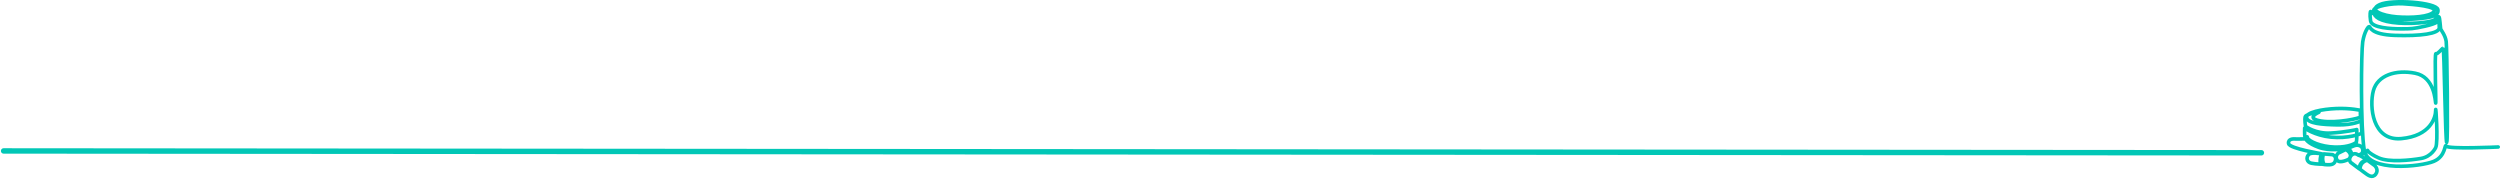 <svg width="1383" height="99" viewBox="0 0 1383 99" fill="none" xmlns="http://www.w3.org/2000/svg">
<path d="M2 83.498L1251 84.518" stroke="#01C7B6" stroke-width="3" stroke-linecap="round"/>
<path d="M1382 81.317C1382 81.317 1354.35 82.611 1353.29 80.834C1352.24 79.058 1353.29 86.386 1346.34 89.273C1339.39 92.16 1310.01 95.531 1307.91 83.094C1305.8 70.657 1306.22 28.461 1307.06 23.131C1307.91 17.801 1310.01 14.692 1310.65 14.692C1311.28 14.692 1311.07 19.133 1324.97 19.578C1338.88 20.022 1349.41 18.689 1349.41 15.357C1349.41 12.026 1349.2 11.36 1349.2 11.36C1349.2 11.36 1348.57 12.915 1341.62 14.469C1334.66 16.024 1333.62 15.956 1328.26 15.956C1322.9 15.956 1312.02 15.471 1311.41 11.595C1310.8 7.72 1311.41 5.943 1311.41 6.428C1311.41 6.913 1318.61 11.434 1331.02 10.788C1343.43 10.142 1349.4 9.335 1348.64 5.297C1347.87 1.26 1323.05 -0.516 1316.46 2.552C1309.88 5.62 1317.84 8.689 1325.96 9.335C1334.08 9.981 1344.19 9.335 1346.49 6.428C1348.79 3.521 1335 2.39 1329.18 2.067C1323.36 1.744 1313.25 3.359 1313.09 5.782C1312.94 8.204 1314.32 11.111 1323.36 12.403C1332.4 13.694 1345.11 12.403 1346.8 10.949C1348.48 9.496 1348.79 9.011 1349.25 9.334C1349.71 9.658 1350.02 15.31 1350.17 15.955C1350.32 16.601 1352.77 19.508 1353.23 22.899C1353.69 26.291 1354.31 77.807 1353.54 78.775C1352.77 79.745 1352.16 26.452 1351.55 26.613C1350.94 26.775 1348.48 30.166 1347.56 29.682C1346.65 29.197 1347.72 58.266 1347.41 56.974C1347.11 55.682 1346.8 42.601 1336.07 40.502C1325.35 38.403 1315.24 41.633 1312.94 50.192C1310.64 58.751 1312.33 78.13 1328.41 76.676C1344.5 75.223 1347.41 65.049 1347.41 61.012C1347.41 56.974 1348.94 78.937 1347.41 81.683C1347.41 81.683 1345.11 86.689 1339.29 87.658C1333.47 88.626 1321.67 89.918 1315.85 87.335C1310.03 84.751 1309.11 82.49 1309.88 83.297C1310.64 84.105 1303.9 86.043 1305.13 86.043C1306.35 86.043 1313.71 91.614 1313.71 91.614C1313.71 91.614 1316.16 93.875 1314.24 96.378C1312.33 98.881 1309.72 96.621 1309.26 96.378C1308.8 96.136 1305.59 93.633 1305.59 93.633C1305.59 93.633 1305.28 89.999 1309.11 88.788C1309.11 88.788 1305.43 88.626 1305.13 93.39L1300.38 89.837C1300.38 89.837 1298.85 88.142 1300.68 86.043C1302.52 83.943 1304.59 85.8 1304.59 85.8C1304.59 85.8 1307.12 85.477 1307.12 83.378C1307.12 81.279 1305.66 80.391 1303.98 80.31C1302.29 80.229 1298.62 82.328 1298.62 82.328C1298.62 82.328 1300.38 82.49 1300.91 85.074C1300.91 85.074 1299 82.57 1297.77 82.651L1293.48 84.751C1293.48 84.751 1291.49 86.365 1292.87 88.546C1294.25 90.726 1299.23 88.142 1299.23 88.142C1299.23 88.142 1300.91 87.012 1300.07 85.074C1299.23 83.136 1296.85 82.328 1296.85 82.328C1296.85 82.328 1288.89 83.782 1282.76 81.521C1276.63 79.26 1275.41 77.161 1275.1 75.869C1274.79 74.577 1274.95 70.862 1274.95 70.862C1274.95 70.862 1280.31 74.9 1289.5 75.869C1298.69 76.838 1306.35 74.092 1306.51 73.608C1306.66 73.123 1306.2 66.825 1306.2 66.825C1306.2 66.825 1302.06 69.248 1293.18 69.086C1284.29 68.925 1276.78 68.279 1276.02 65.211C1275.25 62.142 1284.6 60.366 1292.41 60.043C1300.22 59.72 1306.47 61.101 1306.01 61.101C1305.55 61.101 1305.89 64.08 1305.74 64.726C1305.59 65.372 1293.02 68.279 1284.29 66.987C1275.56 65.695 1281.53 62.627 1282.76 62.142C1283.98 61.657 1275.71 62.95 1275.25 64.565C1274.79 66.179 1275.41 69.894 1275.41 69.894C1275.41 69.894 1280.92 74.093 1289.35 73.608C1297.77 73.123 1303.75 71.67 1303.75 71.67C1303.75 71.67 1304.05 80.714 1302.98 79.098C1302.98 79.098 1299.69 81.568 1291.69 81.372C1283.69 81.175 1277.36 78.135 1276.52 76.37C1275.69 74.604 1277.73 76.762 1274.75 76.86C1271.78 76.958 1269.08 76.86 1269.08 76.86C1269.08 76.86 1265.52 76.654 1266.05 79.455C1266.59 82.256 1284.65 85.056 1284.12 85.056C1283.59 85.056 1278.45 83.936 1277.04 85.616C1275.62 87.297 1276.15 89.725 1278.63 90.284C1281.11 90.844 1285.54 90.844 1285.54 90.844C1285.54 90.844 1284.75 89.111 1284.9 87.335C1285.06 85.558 1285.52 85.154 1285.52 85.154L1290.42 85.558C1290.42 85.558 1292.41 86.284 1292.03 88.465C1291.64 90.645 1290.04 91.048 1288.81 91.129C1287.58 91.21 1284.52 91.048 1283.83 90.483C1283.14 89.918 1283.68 85.154 1284.6 85.154" stroke="#01C7B6" stroke-width="2" stroke-linecap="round" stroke-linejoin="round"/>
</svg>
